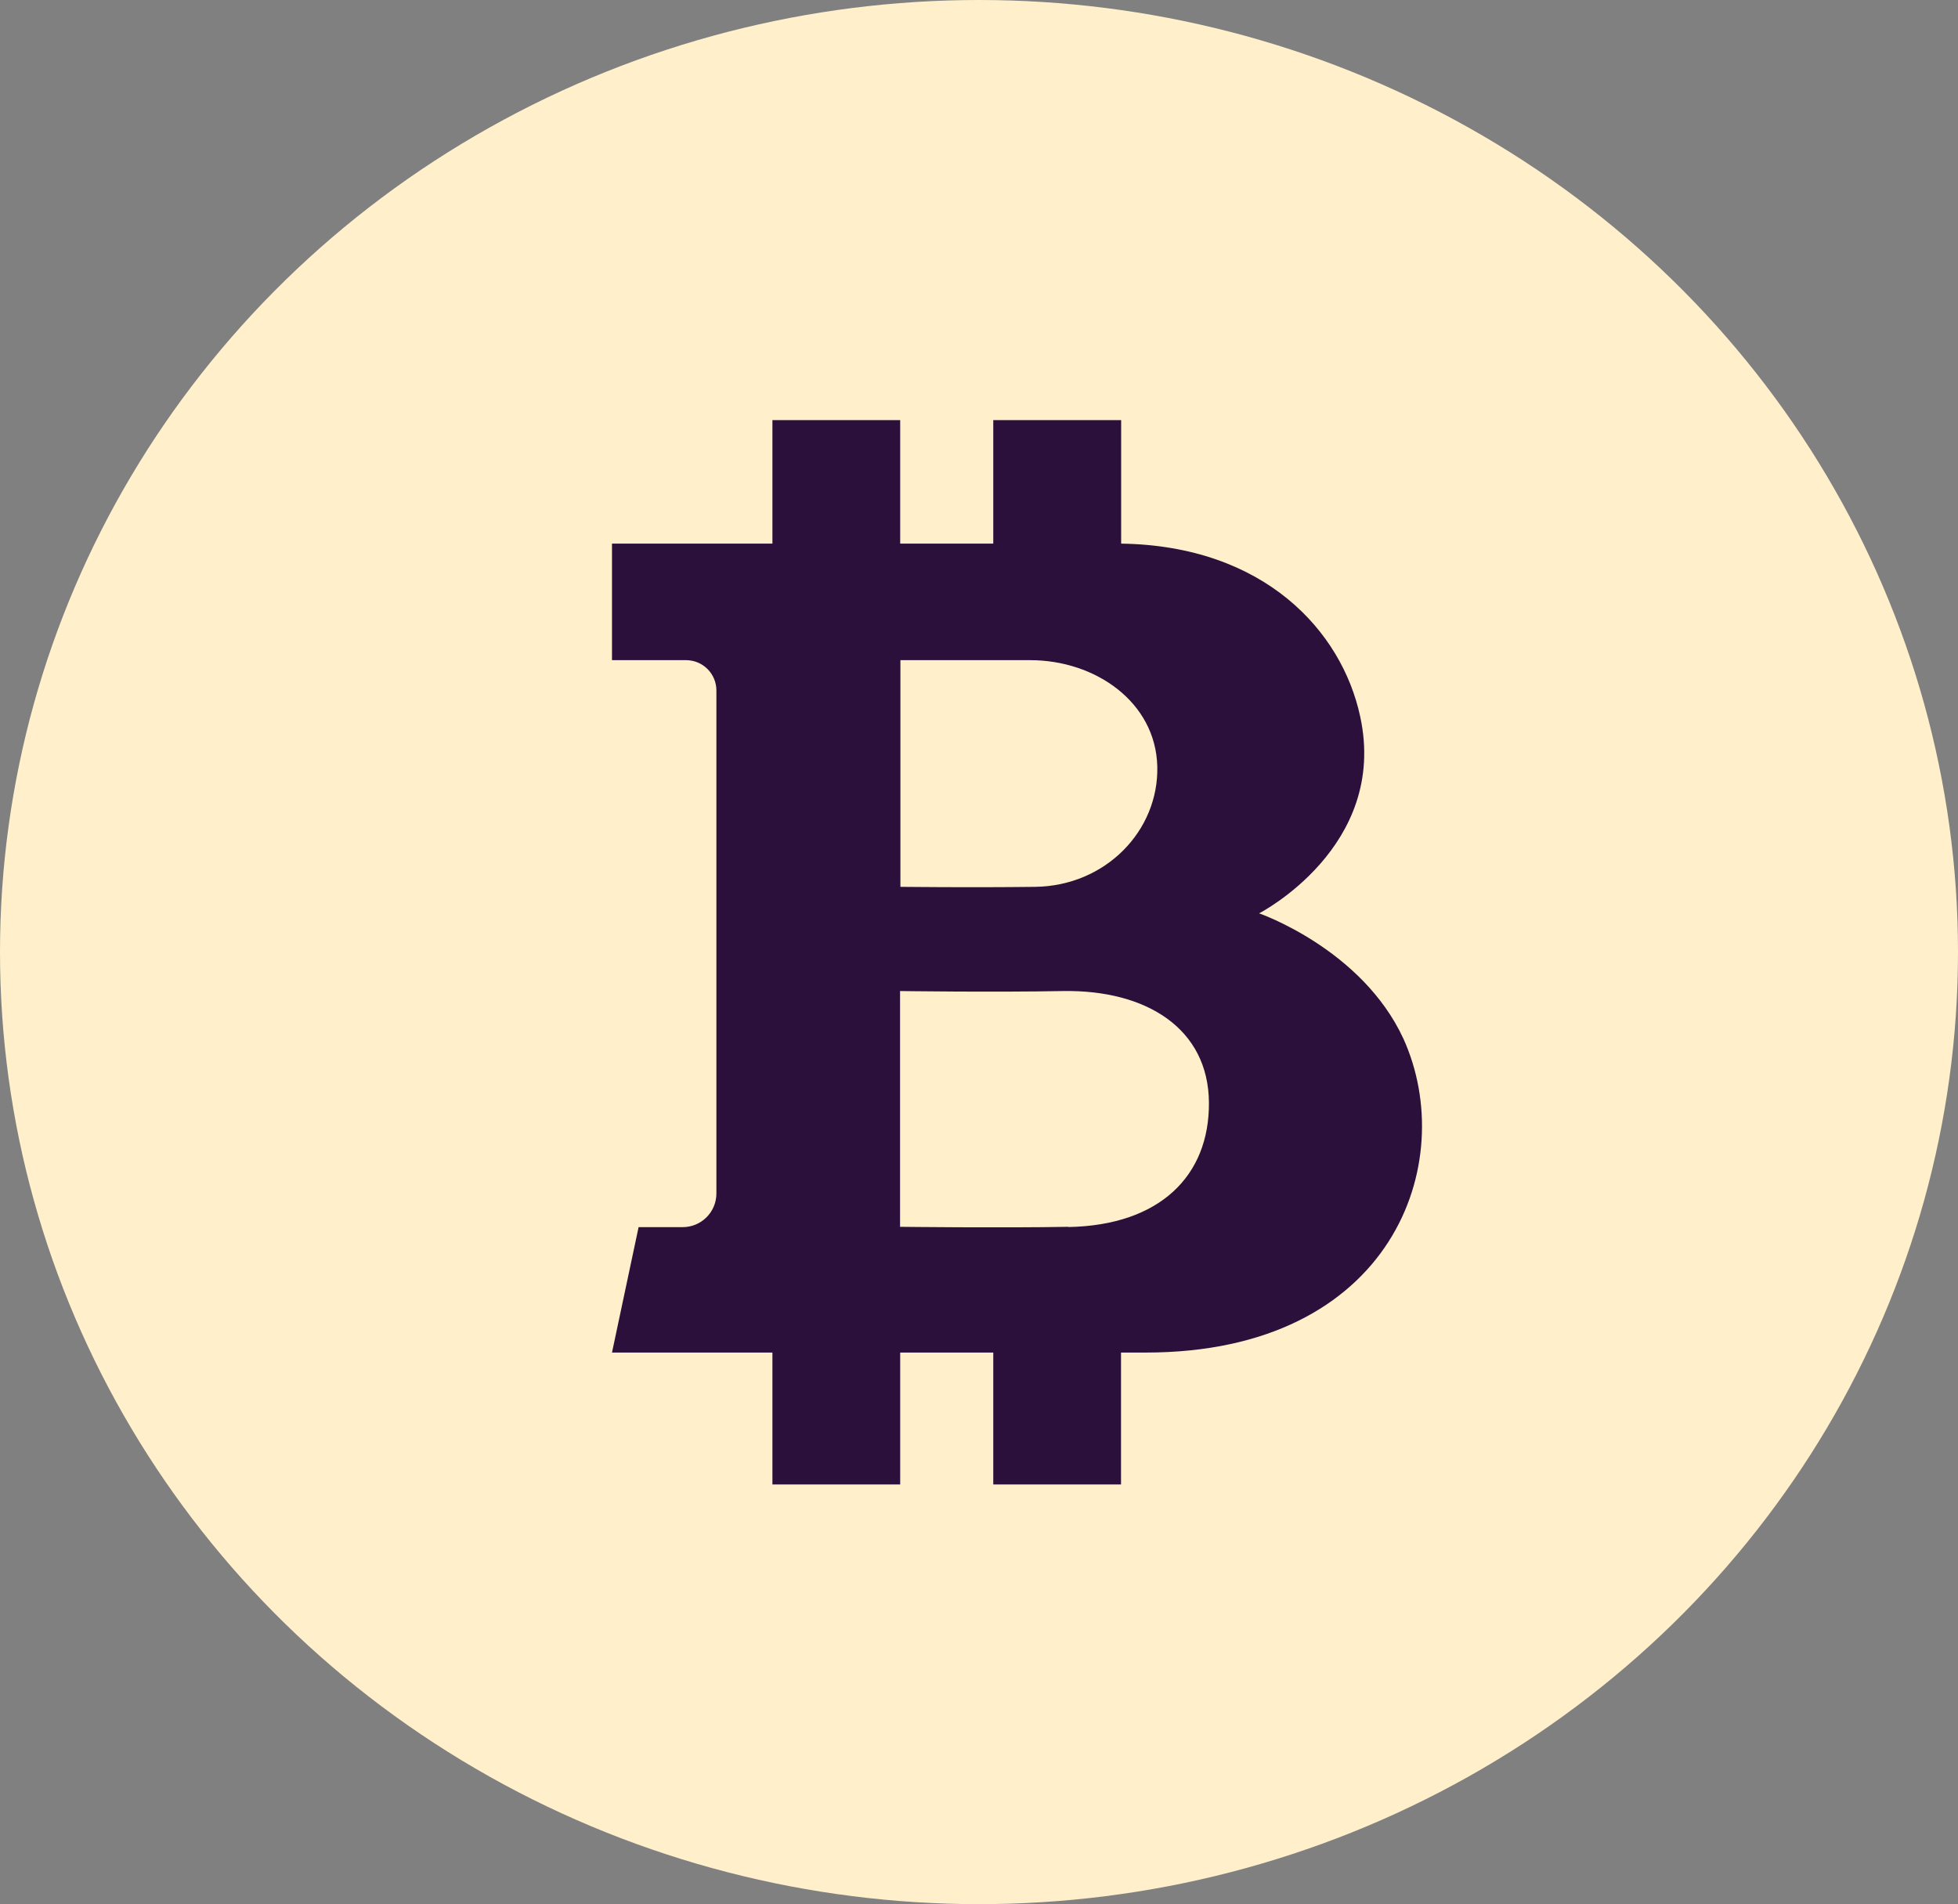 <?xml version="1.0" encoding="UTF-8"?> <svg xmlns="http://www.w3.org/2000/svg" width="109" height="106" viewBox="0 0 109 106" fill="none"><rect x="0" y="0" width="109" height="106" fill="#808080" stroke="none"/><ellipse cx="54.5" cy="53" rx="54.5" ry="53" fill="#FFF0CB"></ellipse><path d="M78.125 57.819C75.813 52.819 70.094 50.844 70.094 50.844C70.094 50.844 77.3 47.144 75.719 39.881C74.7 35.144 70.406 30.381 62.413 30.262V23.387H55.294V30.262L50.113 30.262V23.387L43 23.387V30.262H34.069V36.75H38.194C38.416 36.75 38.635 36.794 38.84 36.878C39.044 36.963 39.23 37.087 39.387 37.244C39.544 37.401 39.668 37.587 39.753 37.792C39.838 37.996 39.881 38.216 39.881 38.438L39.881 66.438C39.881 66.935 39.684 67.412 39.332 67.763C38.98 68.115 38.504 68.312 38.006 68.312H35.55L34.069 75.294H43V82.637H50.113V75.294H55.294V82.637H62.406V75.294H63.781C77.55 75.294 81.25 64.7 78.125 57.819ZM57.356 36.75C60.975 36.75 64.331 39.081 64.425 42.656C64.519 46.231 61.556 49.319 57.625 49.369C54.006 49.413 50.125 49.369 50.125 49.369V36.75C50.125 36.75 53.563 36.75 57.356 36.75ZM59.481 68.294C55.731 68.362 50.106 68.294 50.106 68.294V55.169C50.106 55.169 55.3 55.244 59.175 55.169C63.838 55.094 67.269 57.269 67.3 61.375C67.331 65.481 64.538 68.212 59.481 68.306V68.294Z" fill="#2B103B"></path></svg> 